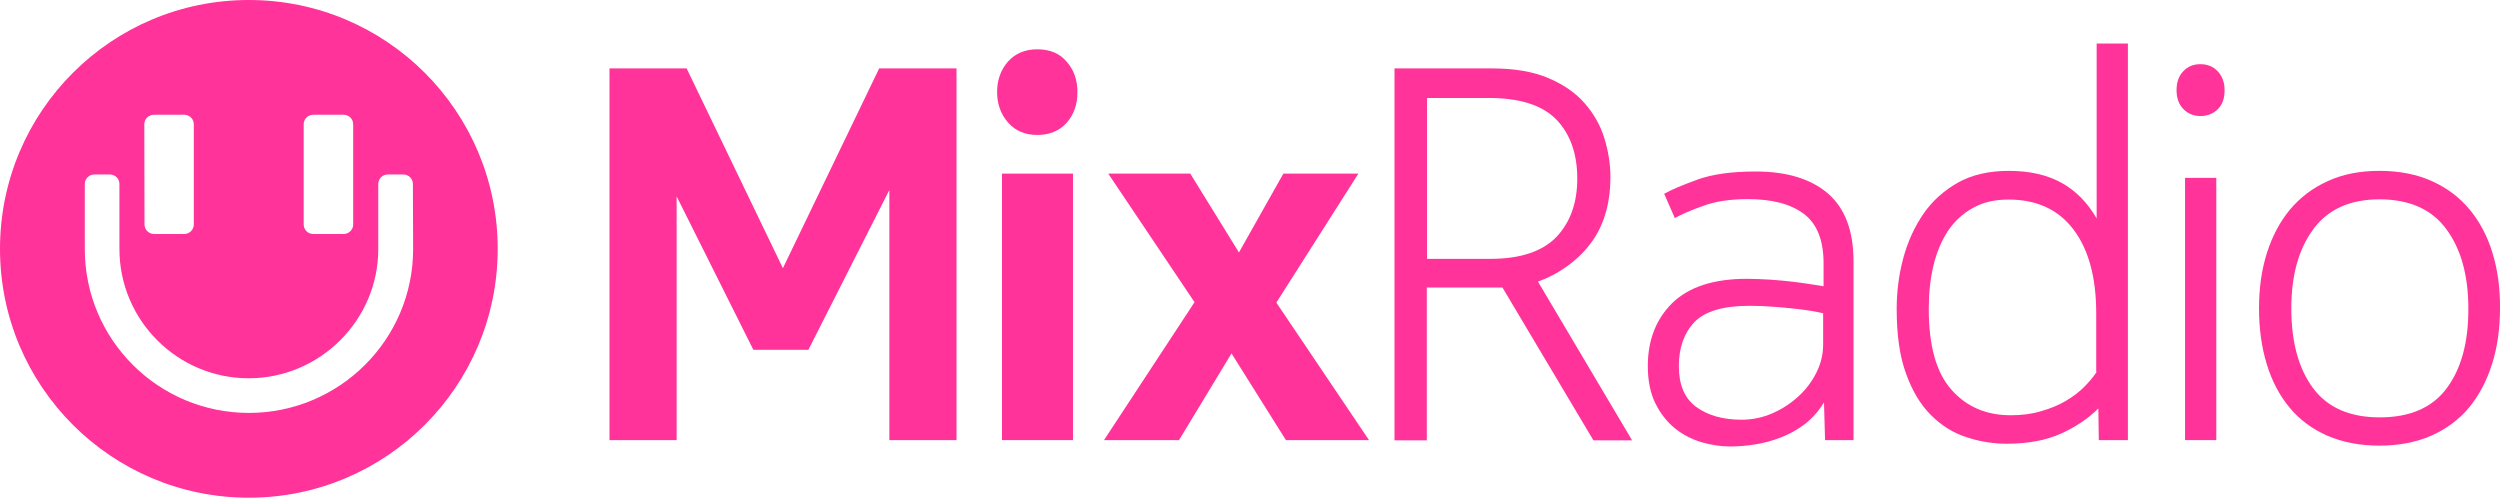 <?xml version="1.0" encoding="utf-8"?>
<!-- Generator: Adobe Illustrator 18.1.1, SVG Export Plug-In . SVG Version: 6.00 Build 0)  -->
<svg version="1.1" id="Lager_1" xmlns="http://www.w3.org/2000/svg" xmlns:xlink="http://www.w3.org/1999/xlink" x="0px" y="0px"
	 viewBox="12.5 175.3 1176.4 234.2" enable-background="new 12.5 175.3 1176.4 234.2" xml:space="preserve">
<g>
	<polygon fill="#FF3399" points="380.9,301.5 335.6,207.5 299.3,207.5 299.3,382.4 330.9,382.4 330.9,267.7 367,339.9 392.9,339.9 
		431,264.7 431,382.4 462.6,382.4 462.6,207.5 426.2,207.5 	"/>
	<path fill="#FF3399" d="M129.6,175.3c-64.7,0-117.1,52.4-117.1,117.1s52.4,117.1,117.1,117.1s117.1-52.4,117.1-117.1
		C246.7,227.7,194.3,175.3,129.6,175.3z M155.4,233.8c0-2.5,2-4.5,4.5-4.5h14.3c2.5,0,4.5,2,4.5,4.5v47.1c0,2.5-2,4.5-4.5,4.5h-14.3
		c-2.5,0-4.5-2-4.5-4.5V233.8z M80.4,233.8c0-2.5,2-4.5,4.5-4.5h14.3c2.5,0,4.5,2,4.5,4.5v47.1c0,2.5-2,4.5-4.5,4.5H85
		c-2.5,0-4.5-2-4.5-4.5L80.4,233.8L80.4,233.8z M206.9,292.5c0,42.6-34.7,77.1-77.3,77.1s-77.2-34.5-77.2-77.1v-30.6
		c0-2.5,2-4.5,4.5-4.5h7.3c2.5,0,4.5,2,4.5,4.5v30.6c0,33.5,27.3,60.8,60.8,60.8s61-27.3,61-60.8v-30.6c0-2.5,2-4.5,4.5-4.5h7.3
		c2.5,0,4.5,2,4.5,4.5L206.9,292.5L206.9,292.5z"/>
	<path fill="#FF3399" d="M1047.9,205.5c-3.3,0-6,1.1-8.1,3.4c-2.1,2.2-3.1,5.2-3.1,8.8s1,6.6,3.1,8.8s4.8,3.4,8.1,3.4
		c3.3,0,6.1-1.1,8.2-3.2c2.2-2.2,3.2-5.1,3.2-9c0-3.6-1.1-6.6-3.2-8.8C1054,206.6,1051.2,205.5,1047.9,205.5z"/>
	<path fill="#FF3399" d="M872.6,266.3c-8.1-6.9-19.4-10.3-34-10.3c-11.3,0-20.5,1.3-27.6,3.9s-12.3,4.8-15.4,6.6l5,11.4
		c3.3-1.8,7.8-3.8,13.6-5.8c5.7-2.1,12.6-3.1,20.8-3.1c11.5,0,20.2,2.3,26.4,7c6.1,4.6,9.2,12.4,9.2,23.1V310
		c-1.3-0.2-3.2-0.5-5.7-0.9s-5.3-0.8-8.6-1.2c-3.2-0.4-6.8-0.7-10.6-1c-3.8-0.2-7.6-0.4-11.2-0.4c-15.6,0-27.2,3.8-35,11.3
		c-7.7,7.6-11.6,17.5-11.6,29.7c0,7,1.2,12.9,3.6,17.7c2.4,4.8,5.5,8.7,9.2,11.7s7.9,5.1,12.5,6.5c4.6,1.3,9,2,13.3,2
		c3.8,0,7.8-0.3,12.1-1c4.2-0.7,8.3-1.8,12.3-3.4s7.7-3.7,11.1-6.3c3.4-2.7,6.3-6,8.8-10l0.5,17.7h13.4v-84.6
		C884.6,283.7,880.6,273.2,872.6,266.3z M870.4,337.4c0,4.5-1,8.8-3.1,13.1c-2.1,4.2-4.9,8-8.5,11.3s-7.7,6-12.3,8s-9.5,3-14.4,3
		c-8.8,0-15.9-2-21.4-6s-8.2-10.4-8.2-19.2c0-8.6,2.4-15.5,7.3-20.7c4.9-5.1,13.5-7.7,25.8-7.7c3.5,0,7.1,0.1,10.7,0.4
		c3.6,0.3,7.1,0.5,10.2,0.9c3.1,0.3,5.9,0.7,8.3,1.1c2.4,0.4,4.3,0.8,5.6,1.1L870.4,337.4L870.4,337.4z"/>
	<path fill="#FF3399" d="M1185.4,294.4c-2.4-7.9-6-14.7-10.7-20.4c-4.7-5.7-10.6-10.2-17.7-13.4c-7-3.2-15.3-4.9-24.8-4.9
		c-9.3,0-17.5,1.6-24.5,4.9c-7.1,3.2-12.9,7.7-17.7,13.4c-4.7,5.7-8.3,12.5-10.8,20.4s-3.7,16.6-3.7,26c0,9.5,1.2,18.2,3.6,26.1
		c2.4,8,6,14.8,10.7,20.5s10.7,10.2,17.8,13.3c7.1,3.1,15.3,4.7,24.6,4.7c9.1,0,17.3-1.6,24.4-4.7c7.1-3.2,13.1-7.6,17.8-13.3
		c4.7-5.7,8.3-12.6,10.8-20.5c2.5-8,3.7-16.7,3.7-26.1C1189,311,1187.8,302.3,1185.4,294.4z M1163.9,357.9
		c-6.8,9.2-17.3,13.8-31.6,13.8c-14.1,0-24.6-4.6-31.4-13.8c-6.8-9.2-10.2-21.7-10.2-37.5c0-15.4,3.4-27.8,10.3-37.2
		c6.9-9.4,17.3-14.1,31.2-14.1c14.1,0,24.6,4.7,31.5,14.1s10.3,21.8,10.3,37.2C1174.1,336.2,1170.7,348.7,1163.9,357.9z"/>
	<rect x="484" y="257" fill="#FF3399" width="33.4" height="125.4"/>
	<path fill="#FF3399" d="M999.1,278.1c-4.2-7.3-9.6-12.9-16.4-16.7c-6.8-3.8-15.1-5.7-24.9-5.7c-9.3,0-17.3,1.8-23.9,5.5
		c-6.6,3.7-12.1,8.6-16.3,14.7s-7.4,13.1-9.5,20.9s-3.1,15.8-3.1,23.9c0,12.1,1.4,22.2,4.4,30.4c2.9,8.1,6.8,14.6,11.7,19.5
		s10.4,8.4,16.7,10.4c6.2,2.1,12.6,3.1,19,3.1c10,0,18.4-1.6,25.4-4.7c7-3.2,12.9-7.1,17.7-11.9l0.2,14.9h13.7V195.8h-14.7
		L999.1,278.1L999.1,278.1z M999.1,350.3c-1.5,2.3-3.5,4.7-5.9,7.1s-5.3,4.6-8.7,6.6s-7.3,3.6-11.6,4.8c-4.3,1.3-9,1.9-14.2,1.9
		c-11.6,0-20.9-4-28-12.1c-7.1-8-10.6-20.7-10.6-37.9c0-7.3,0.7-14.1,2.2-20.4s3.8-11.7,6.8-16.3c3.1-4.6,7-8.2,11.7-10.8
		c4.7-2.7,10.3-4,16.8-4c13.3,0,23.5,4.7,30.6,14.1s10.7,22.5,10.7,39.4v27.6H999.1z"/>
	<path fill="#FF3399" d="M749.5,300.9c4.1-2.9,7.8-6.3,10.9-10.3c3.2-4,5.6-8.6,7.3-13.9s2.6-11.4,2.6-18.2c0-6.1-1-12.2-2.9-18.3
		s-5-11.5-9.3-16.4s-10-8.8-17.1-11.8s-15.8-4.5-26.3-4.5h-46v175h15.2v-71.9h35.6l42.8,71.9h18.2l-44.3-74.7
		C741,306.1,745.4,303.8,749.5,300.9z M713.9,297.1H684v-75.7h28.9c14.8,0,25.4,3.4,32,10.2c6.5,6.8,9.8,16.1,9.8,27.7
		c0,11.5-3.3,20.6-9.8,27.5C738.3,293.6,728,297.1,713.9,297.1z"/>
	<path fill="#FF3399" d="M500.6,198.5c-5.8,0-10.4,2-13.8,5.8c-3.4,3.9-5.1,8.7-5.1,14.3s1.7,10.4,5.1,14.3c3.4,3.9,8,5.9,13.8,5.9
		s10.4-1.9,13.8-5.7s5.1-8.6,5.1-14.4c0-5.8-1.7-10.6-5.1-14.4C511.1,200.4,506.5,198.5,500.6,198.5z"/>
	<polygon fill="#FF3399" points="651.7,257 616.4,257 595.5,294.1 572.6,257 534,257 574.6,317.5 532,382.4 567.3,382.4 592,341.6 
		617.6,382.4 656.7,382.4 613.1,317.7 	"/>
	<rect x="1040.7" y="259" fill="#FF3399" width="14.7" height="123.4"/>
</g>
</svg>

